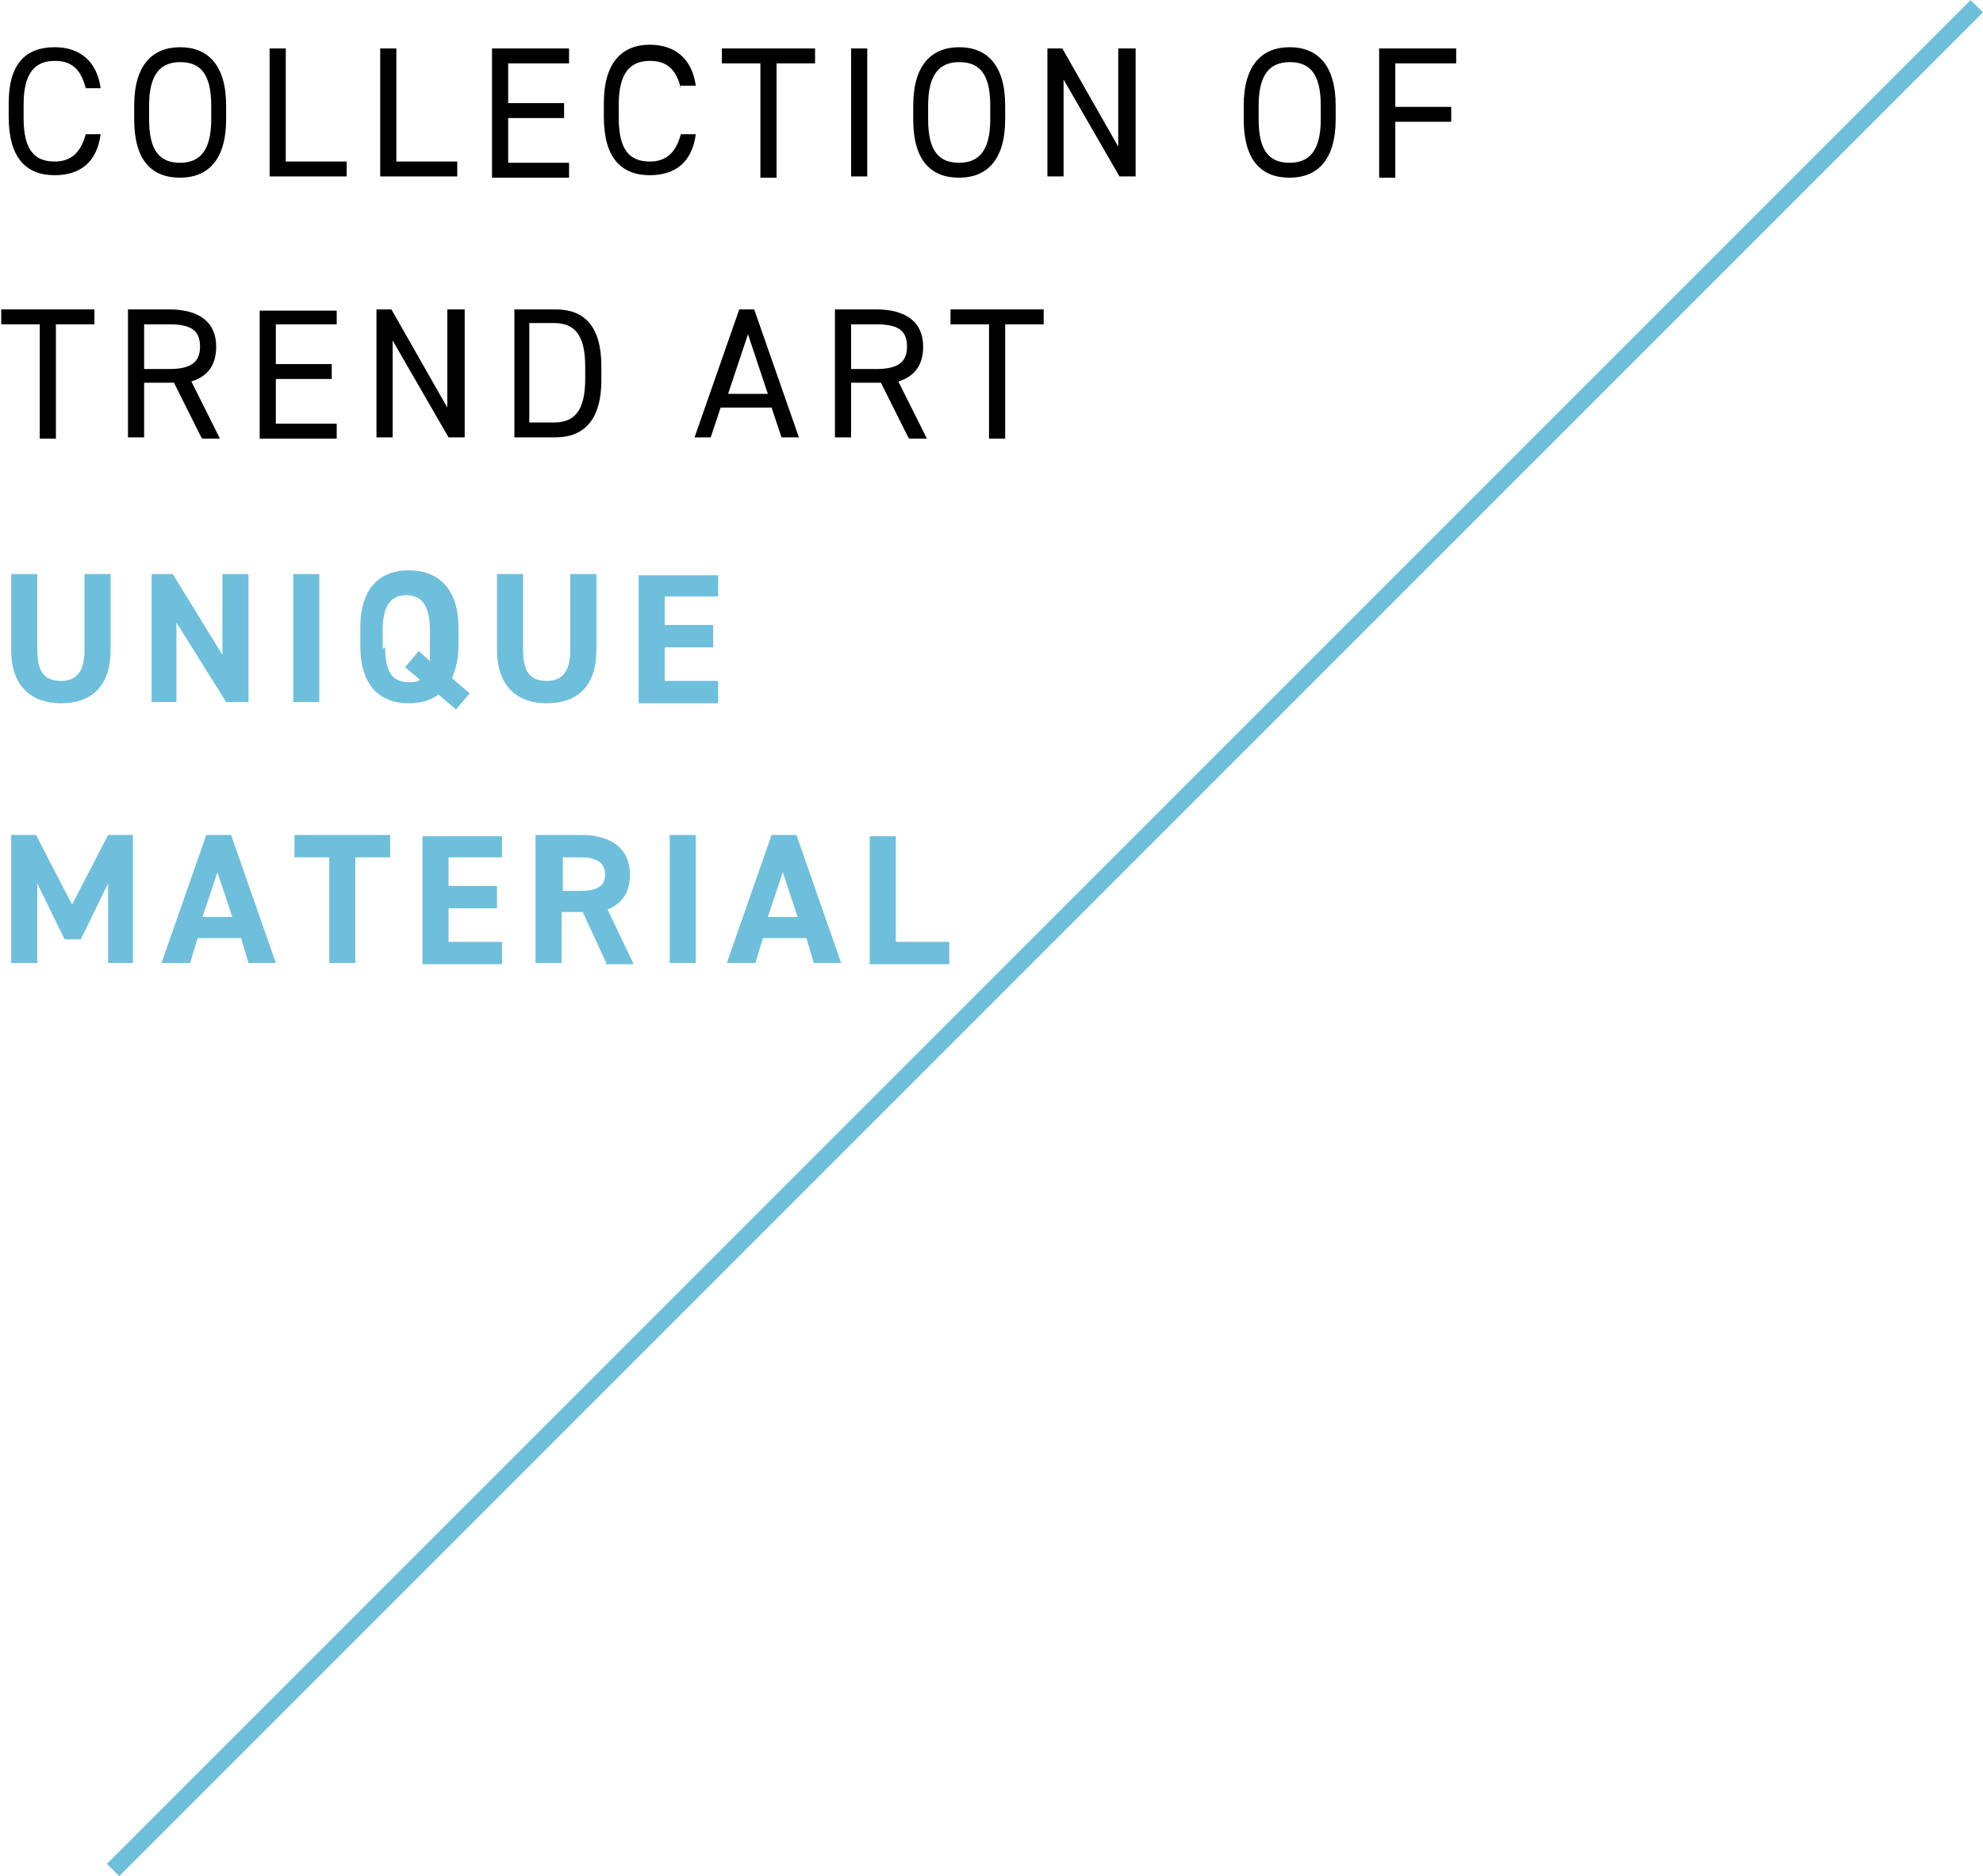 <?xml version="1.0" encoding="UTF-8"?>
<svg id="_レイヤー_2" data-name="レイヤー 2" xmlns="http://www.w3.org/2000/svg" viewBox="0 0 15.96 15.1">
  <defs>
    <style>
      .cls-1 {
        fill: none;
        stroke: #6ebfdc;
        stroke-miterlimit: 10;
        stroke-width: .14px;
      }

      .cls-2 {
        fill: #6ebfdc;
      }
    </style>
  </defs>
  <g id="_レイヤー_2-2" data-name="レイヤー 2">
    <g>
      <path d="m.69.71c-.04-.16-.12-.22-.25-.22-.16,0-.25.1-.25.35v.11c0,.26.09.35.25.35.13,0,.21-.07.25-.22h.12c-.03.23-.17.33-.37.33-.23,0-.37-.14-.37-.47v-.11C.07.51.21.38.44.38c.2,0,.34.11.37.33h-.13Z"/>
      <path d="m1.45,1.43c-.23,0-.37-.14-.37-.47v-.11c0-.33.15-.47.37-.47s.37.14.37.47v.11c0,.33-.15.47-.37.47Zm-.25-.47c0,.26.09.35.25.35s.25-.1.25-.35v-.11c0-.26-.09-.35-.25-.35s-.25.1-.25.35v.11Z"/>
      <path d="m2.3,1.3h.49v.12h-.62V.39h.13v.92Z"/>
      <path d="m3.19,1.3h.49v.12h-.62V.39h.13v.92Z"/>
      <path d="m4.58.39v.12h-.49v.32h.45v.12h-.45v.36h.49v.12h-.62V.39h.62Z"/>
      <path d="m5.48.71c-.04-.16-.12-.22-.25-.22-.16,0-.25.1-.25.35v.11c0,.26.09.35.25.35.13,0,.21-.07.25-.22h.12c-.03.23-.17.33-.37.33-.23,0-.37-.14-.37-.47v-.11c0-.33.15-.47.37-.47.2,0,.34.11.37.33h-.13Z"/>
      <path d="m6.56.39v.12h-.31v.92h-.13v-.92h-.31v-.12h.76Z"/>
      <path d="m6.98,1.42h-.13V.39h.13v1.03Z"/>
      <path d="m7.72,1.43c-.23,0-.37-.14-.37-.47v-.11c0-.33.15-.47.37-.47s.37.14.37.47v.11c0,.33-.15.47-.37.47Zm-.25-.47c0,.26.09.35.25.35s.25-.1.25-.35v-.11c0-.26-.09-.35-.25-.35s-.25.1-.25.35v.11Z"/>
      <path d="m9.14.39v1.03h-.13l-.45-.78v.78h-.13V.39h.12l.45.79V.39h.13Z"/>
      <path d="m10.38,1.43c-.23,0-.37-.14-.37-.47v-.11c0-.33.15-.47.37-.47s.37.14.37.47v.11c0,.33-.15.47-.37.47Zm-.25-.47c0,.26.09.35.25.35s.25-.1.25-.35v-.11c0-.26-.09-.35-.25-.35s-.25.1-.25.35v.11Z"/>
      <path d="m11.72.39v.12h-.49v.35h.45v.12h-.45v.45h-.13V.39h.62Z"/>
      <path d="m.76,2.49v.12h-.31v.92h-.13v-.92h-.31v-.12h.76Z"/>
      <path d="m1.62,3.52l-.22-.44h-.24v.44h-.13v-1.03h.33c.24,0,.38.1.38.3,0,.15-.07.24-.2.28l.23.46h-.14Zm-.26-.55c.17,0,.25-.05.25-.18s-.07-.18-.25-.18h-.2v.36h.2Z"/>
      <path d="m2.71,2.49v.12h-.49v.32h.45v.12h-.45v.36h.49v.12h-.62v-1.03h.62Z"/>
      <path d="m3.74,2.49v1.03h-.13l-.45-.78v.78h-.13v-1.03h.12l.45.79v-.79h.13Z"/>
      <path d="m4.14,3.52v-1.03h.33c.23,0,.37.13.37.46v.11c0,.33-.15.46-.37.46h-.33Zm.57-.46v-.11c0-.26-.09-.35-.25-.35h-.2v.8h.2c.16,0,.25-.09.25-.35Z"/>
      <path d="m5.59,3.52l.36-1.03h.12l.36,1.03h-.14l-.08-.24h-.41l-.08.24h-.14Zm.26-.35h.33l-.16-.48-.16.48Z"/>
      <path d="m7.31,3.52l-.22-.44h-.24v.44h-.13v-1.03h.33c.24,0,.38.1.38.3,0,.15-.07.24-.2.28l.23.46h-.14Zm-.26-.55c.17,0,.25-.05.25-.18s-.07-.18-.25-.18h-.2v.36h.2Z"/>
      <path d="m8.4,2.49v.12h-.31v.92h-.13v-.92h-.31v-.12h.76Z"/>
    </g>
    <g>
      <path class="cls-2" d="m.89,4.62v.61c0,.31-.17.43-.4.43s-.4-.13-.4-.43v-.61h.21v.61c0,.18.06.25.19.25s.19-.08.19-.25v-.61h.21Z"/>
      <path class="cls-2" d="m2,4.62v1.03h-.18l-.4-.64v.64h-.2v-1.03h.17l.4.65v-.65h.2Z"/>
      <path class="cls-2" d="m2.57,5.65h-.21v-1.03h.21v1.03Z"/>
      <path class="cls-2" d="m3.64,5.46l.14.12-.11.13-.14-.12c-.07.05-.15.07-.24.07-.23,0-.39-.14-.39-.46v-.15c0-.32.16-.46.39-.46s.4.14.4.46v.15c0,.1-.02.18-.05.25Zm-.54-.25c0,.2.06.28.19.28.04,0,.07,0,.09-.02l-.12-.1.11-.13.09.08s0-.06,0-.1v-.15c0-.2-.07-.28-.19-.28s-.19.08-.19.28v.15Z"/>
      <path class="cls-2" d="m4.8,4.62v.61c0,.31-.17.43-.4.43s-.4-.13-.4-.43v-.61h.21v.61c0,.18.06.25.19.25s.19-.08.19-.25v-.61h.21Z"/>
      <path class="cls-2" d="m5.78,4.62v.18h-.43v.23h.39v.18h-.39v.27h.43v.18h-.64v-1.03h.64Z"/>
      <path class="cls-2" d="m.58,7.28l.29-.56h.2v1.03h-.2v-.64l-.22.45h-.13l-.22-.45v.64H.09v-1.03h.2l.29.56Z"/>
      <path class="cls-2" d="m1.3,7.75l.36-1.03h.2l.36,1.03h-.22l-.06-.2h-.35l-.06.2h-.22Zm.34-.37h.23l-.12-.36-.12.36Z"/>
      <path class="cls-2" d="m3.14,6.72v.18h-.28v.85h-.21v-.85h-.28v-.18h.78Z"/>
      <path class="cls-2" d="m4.04,6.72v.18h-.43v.23h.39v.18h-.39v.27h.43v.18h-.64v-1.03h.64Z"/>
      <path class="cls-2" d="m4.88,7.75l-.19-.41h-.17v.41h-.21v-1.03h.37c.24,0,.39.11.39.32,0,.14-.06.23-.18.28l.21.44h-.23Zm-.21-.58c.12,0,.2-.03.2-.13s-.07-.14-.2-.14h-.14v.27h.14Z"/>
      <path class="cls-2" d="m5.6,7.75h-.21v-1.03h.21v1.03Z"/>
      <path class="cls-2" d="m5.85,7.75l.36-1.03h.2l.36,1.03h-.22l-.06-.2h-.35l-.06.2h-.22Zm.34-.37h.23l-.12-.36-.12.36Z"/>
      <path class="cls-2" d="m7.21,7.58h.43v.18h-.64v-1.03h.21v.86Z"/>
    </g>
    <line class="cls-1" x1="15.91" y1=".05" x2=".91" y2="15.05"/>
  </g>
</svg>
